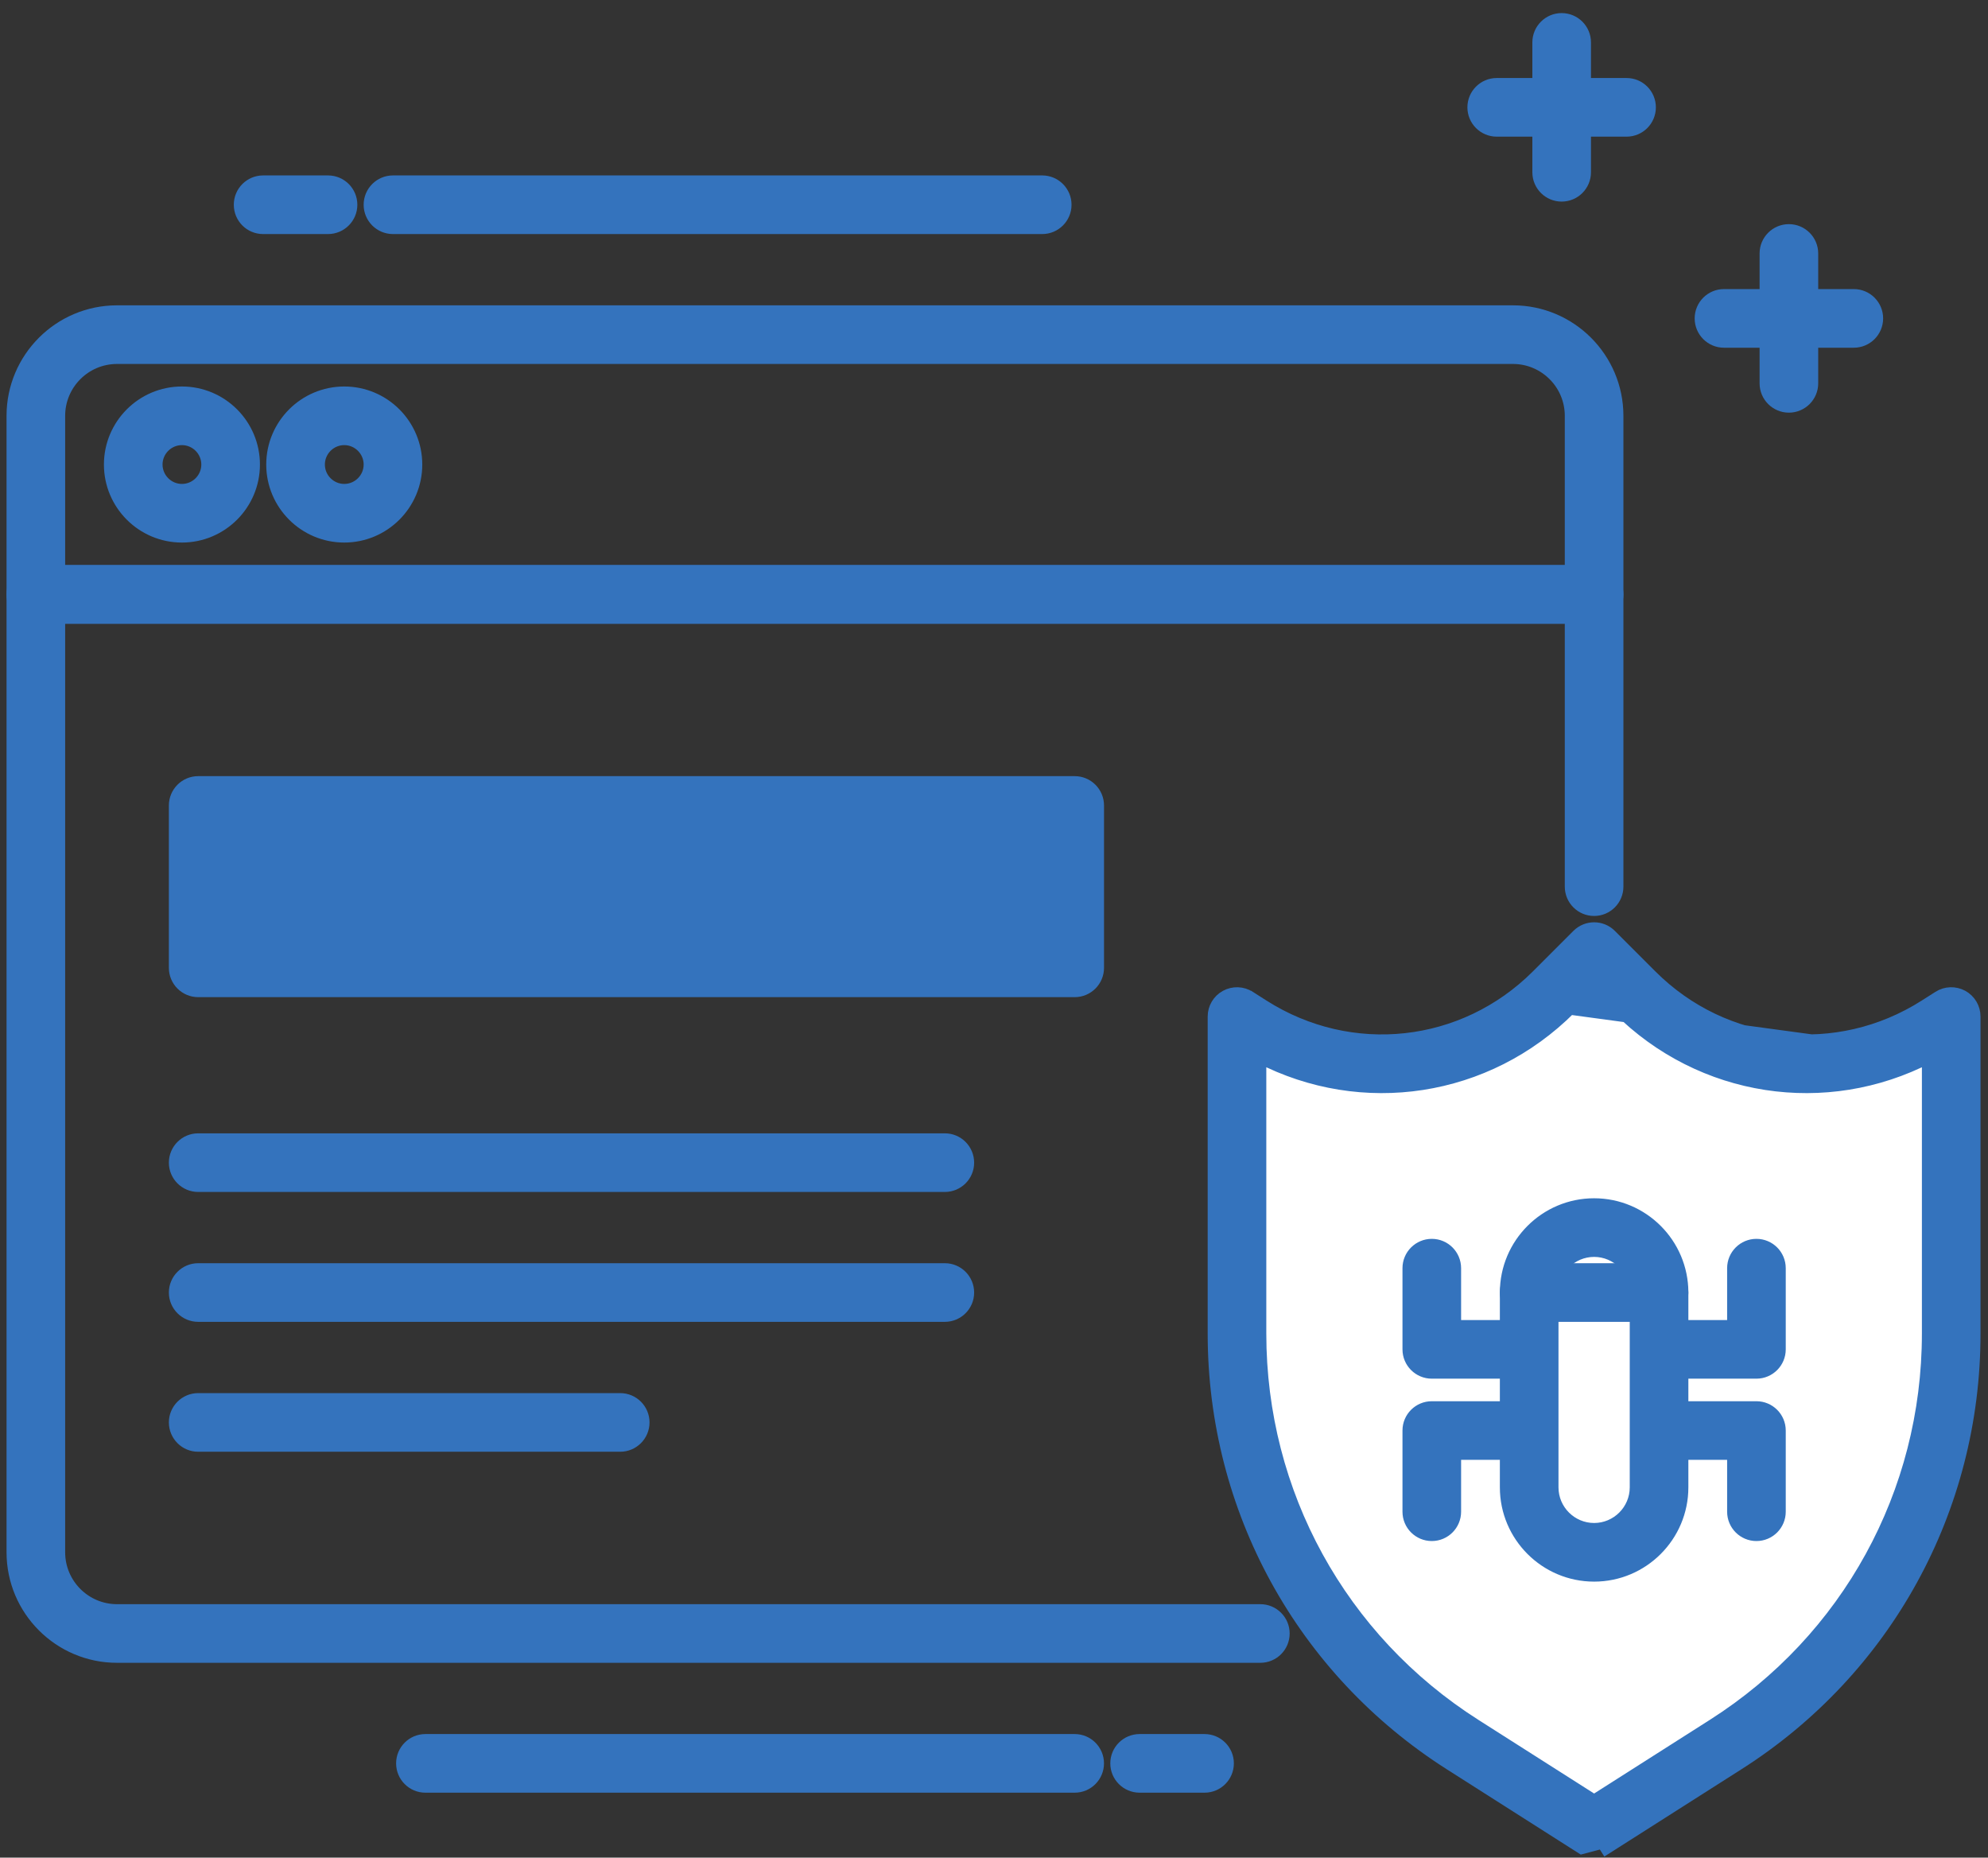<svg width="76" height="71" viewBox="0 0 76 71" fill="none" xmlns="http://www.w3.org/2000/svg">
<rect x="0" y="0" width="76" height="71" fill="#333333" stroke="none"/>
<path d="M1.371 23.589H60.942C61.423 23.589 61.812 23.199 61.812 22.719V15.893C61.812 13.702 60.03 11.92 57.839 11.92H4.473C2.282 11.92 0.5 13.702 0.5 15.893V22.719C0.5 23.199 0.89 23.589 1.371 23.589ZM60.071 15.893V21.848H2.241V15.893C2.241 14.662 3.242 13.661 4.473 13.661H57.839C59.07 13.661 60.071 14.662 60.071 15.893Z" fill="#3473BD" stroke="#3473BD" stroke-width="0.5"/>
<path d="M4.223 17.755C4.223 19.262 5.448 20.487 6.955 20.487C8.462 20.487 9.687 19.262 9.687 17.755C9.687 16.247 8.462 15.022 6.955 15.022C5.448 15.022 4.223 16.247 4.223 17.755ZM5.964 17.755C5.964 17.209 6.41 16.763 6.955 16.763C7.501 16.763 7.946 17.209 7.946 17.755C7.946 18.3 7.501 18.746 6.955 18.746C6.41 18.746 5.964 18.3 5.964 17.755ZM10.428 17.755C10.428 19.262 11.654 20.487 13.161 20.487C14.668 20.487 15.893 19.262 15.893 17.755C15.893 16.247 14.668 15.022 13.161 15.022C11.654 15.022 10.428 16.247 10.428 17.755ZM12.17 17.755C12.17 17.209 12.615 16.763 13.161 16.763C13.706 16.763 14.152 17.209 14.152 17.755C14.152 18.3 13.706 18.746 13.161 18.746C12.615 18.746 12.17 18.3 12.17 17.755ZM57.219 4.973H62.183C62.664 4.973 63.053 4.583 63.053 4.103C63.053 3.622 62.664 3.232 62.183 3.232H57.219C56.738 3.232 56.348 3.622 56.348 4.103C56.348 4.583 56.738 4.973 57.219 4.973Z" fill="#3473BD" stroke="#3473BD" stroke-width="0.5"/>
<path d="M58.831 6.585C58.831 7.065 59.221 7.455 59.701 7.455C60.182 7.455 60.572 7.065 60.572 6.585V1.621C60.572 1.14 60.182 0.75 59.701 0.75C59.221 0.75 58.831 1.14 58.831 1.621V6.585ZM65.906 13.04H70.871C71.351 13.04 71.741 12.65 71.741 12.17C71.741 11.689 71.351 11.299 70.871 11.299H65.906C65.426 11.299 65.036 11.689 65.036 12.17C65.036 12.65 65.426 13.04 65.906 13.04Z" fill="#3473BD" stroke="#3473BD" stroke-width="0.5"/>
<path d="M67.518 14.652C67.518 15.132 67.908 15.522 68.388 15.522C68.869 15.522 69.259 15.132 69.259 14.652V9.687C69.259 9.207 68.869 8.817 68.388 8.817C67.908 8.817 67.518 9.207 67.518 9.687V14.652ZM43.567 68.268H46.049C46.53 68.268 46.92 67.878 46.92 67.397C46.92 66.917 46.53 66.527 46.049 66.527H43.567C43.086 66.527 42.696 66.917 42.696 67.397C42.696 67.878 43.086 68.268 43.567 68.268ZM16.263 68.268H41.085C41.565 68.268 41.955 67.878 41.955 67.397C41.955 66.917 41.565 66.527 41.085 66.527H16.263C15.783 66.527 15.393 66.917 15.393 67.397C15.393 67.878 15.783 68.268 16.263 68.268ZM10.058 8.696H12.54C13.021 8.696 13.411 8.306 13.411 7.826C13.411 7.345 13.021 6.955 12.54 6.955H10.058C9.577 6.955 9.188 7.345 9.188 7.826C9.188 8.306 9.577 8.696 10.058 8.696ZM15.022 8.696H39.844C40.324 8.696 40.714 8.306 40.714 7.826C40.714 7.345 40.324 6.955 39.844 6.955H15.022C14.542 6.955 14.152 7.345 14.152 7.826C14.152 8.306 14.542 8.696 15.022 8.696Z" fill="#3473BD" stroke="#3473BD" stroke-width="0.5"/>
<path d="M66.106 66.89L66.106 66.89C71.548 63.426 74.844 57.423 74.844 50.973V38.853V38.397L74.459 38.642L73.933 38.977C70.351 41.256 65.667 40.742 62.665 37.74L61.119 36.194L60.942 36.017L60.765 36.194L59.219 37.74C56.216 40.741 51.533 41.256 47.95 38.977C47.95 38.977 47.95 38.977 47.95 38.977L47.424 38.642L47.04 38.397V38.853V50.973C47.04 57.423 50.335 63.426 55.778 66.89L55.778 66.89L60.808 70.09L60.942 70.176L61.076 70.09L66.106 66.89Z" fill="white" stroke="#3473BD" stroke-width="0.5"/>
<path d="M73.723 40.39V50.973C73.723 57.073 70.65 62.669 65.504 65.943L65.504 65.943L60.942 68.846L56.38 65.943L56.38 65.943C51.233 62.669 48.16 57.072 48.16 50.972V40.389C52.079 42.417 56.836 41.708 60.01 38.532L73.723 40.39ZM73.723 40.39C69.802 42.417 65.047 41.707 61.873 38.533L60.942 37.602L60.01 38.532L73.723 40.39ZM60.474 70.614L60.474 70.614L61.274 70.403L61.409 70.614L61.409 70.614C61.409 70.614 61.409 70.614 61.409 70.614L66.439 67.413C72.089 63.818 75.464 57.671 75.464 50.973V38.853C75.464 38.534 75.29 38.242 75.013 38.09L75.011 38.089C74.733 37.939 74.395 37.948 74.127 38.119L74.127 38.119L73.6 38.454C73.6 38.454 73.6 38.454 73.6 38.454C70.239 40.594 65.922 40.122 63.104 37.302L63.104 37.302L61.558 35.756C61.218 35.416 60.666 35.416 60.327 35.756L58.781 37.302C55.963 40.12 51.648 40.594 48.284 38.454C48.284 38.454 48.284 38.454 48.284 38.454L47.758 38.119L47.757 38.119C47.489 37.949 47.15 37.938 46.872 38.09C46.593 38.242 46.419 38.534 46.419 38.853V50.973C46.419 57.671 49.794 63.817 55.444 67.413L55.444 67.413L60.474 70.614Z" fill="#3473BD" stroke="#3473BD" stroke-width="0.5"/>
<path d="M4.473 63.304H48.182C48.663 63.304 49.053 62.914 49.053 62.433C49.053 61.953 48.663 61.563 48.182 61.563H4.473C3.242 61.563 2.241 60.561 2.241 59.33V23.589H60.071V33.888C60.071 34.371 60.462 34.759 60.942 34.759C61.423 34.759 61.812 34.369 61.812 33.888V22.719C61.812 22.238 61.423 21.848 60.942 21.848H1.371C0.89 21.848 0.5 22.238 0.5 22.719V59.33C0.5 61.521 2.282 63.304 4.473 63.304Z" fill="#3473BD" stroke="#3473BD" stroke-width="0.5"/>
<path d="M58.21 56.848C58.21 58.358 59.433 59.58 60.942 59.58C62.452 59.58 63.674 58.358 63.674 56.848V49.402C63.674 47.892 62.452 46.67 60.942 46.67C59.433 46.67 58.21 47.892 58.21 49.402V56.848Z" fill="white" stroke="#3473BD" stroke-width="0.5"/>
<path d="M57.589 56.848C57.589 58.696 59.093 60.201 60.942 60.201C62.792 60.201 64.295 58.696 64.295 56.848V49.402C64.295 47.553 62.792 46.049 60.942 46.049C59.093 46.049 57.589 47.553 57.589 49.402V56.848ZM59.33 49.402C59.33 48.514 60.054 47.79 60.942 47.79C61.83 47.79 62.554 48.514 62.554 49.402V56.848C62.554 57.736 61.83 58.46 60.942 58.46C60.054 58.46 59.33 57.736 59.33 56.848V49.402Z" fill="#3473BD" stroke="#3473BD" stroke-width="0.5"/>
<path d="M53.866 57.779C53.866 58.26 54.256 58.65 54.737 58.65C55.217 58.65 55.607 58.26 55.607 57.779V55.547H57.84C58.32 55.547 58.71 55.157 58.71 54.676C58.71 54.196 58.32 53.806 57.84 53.806H54.737C54.256 53.806 53.866 54.196 53.866 54.676V57.779ZM54.737 52.444H57.84C58.32 52.444 58.71 52.054 58.71 51.574C58.71 51.093 58.32 50.703 57.84 50.703H55.607V48.471C55.607 47.99 55.217 47.6 54.737 47.6C54.256 47.6 53.866 47.99 53.866 48.471V51.574C53.866 52.054 54.256 52.444 54.737 52.444ZM66.277 57.779C66.277 58.26 66.667 58.65 67.147 58.65C67.628 58.65 68.018 58.26 68.018 57.779V54.676C68.018 54.196 67.628 53.806 67.147 53.806H64.045C63.564 53.806 63.174 54.196 63.174 54.676C63.174 55.157 63.564 55.547 64.045 55.547H66.277V57.779ZM64.045 52.444H67.147C67.628 52.444 68.018 52.054 68.018 51.574V48.471C68.018 47.99 67.628 47.6 67.147 47.6C66.667 47.6 66.277 47.99 66.277 48.471V50.703H64.045C63.564 50.703 63.174 51.093 63.174 51.574C63.174 52.054 63.564 52.444 64.045 52.444ZM58.46 50.272H63.424C63.905 50.272 64.295 49.882 64.295 49.402C64.295 48.921 63.905 48.531 63.424 48.531H58.46C57.979 48.531 57.59 48.921 57.59 49.402C57.59 49.882 57.979 50.272 58.46 50.272ZM7.576 45.308H36.121C36.601 45.308 36.991 44.918 36.991 44.438C36.991 43.957 36.601 43.567 36.121 43.567H7.576C7.096 43.567 6.706 43.957 6.706 44.438C6.706 44.918 7.096 45.308 7.576 45.308ZM7.576 50.272H36.121C36.601 50.272 36.991 49.882 36.991 49.402C36.991 48.921 36.601 48.531 36.121 48.531H7.576C7.096 48.531 6.706 48.921 6.706 49.402C6.706 49.882 7.096 50.272 7.576 50.272ZM7.576 55.237H23.71C24.191 55.237 24.581 54.847 24.581 54.366C24.581 53.886 24.191 53.496 23.71 53.496H7.576C7.096 53.496 6.706 53.886 6.706 54.366C6.706 54.847 7.096 55.237 7.576 55.237Z" fill="#3473BD" stroke="#3473BD" stroke-width="0.5"/>
<path d="M41.335 30.786V30.536H41.085H7.576H7.326V30.786V36.991V37.241H7.576H41.085H41.335V36.991V30.786Z" fill="#3473BD" stroke="#3473BD" stroke-width="0.5"/>
<path d="M7.576 37.862H41.085C41.566 37.862 41.956 37.472 41.956 36.991V30.786C41.956 30.305 41.566 29.915 41.085 29.915H7.576C7.096 29.915 6.706 30.305 6.706 30.786V36.991C6.706 37.472 7.096 37.862 7.576 37.862ZM40.215 31.656V36.12H8.447V31.656H40.215Z" fill="#3473BD" stroke="#3473BD" stroke-width="0.5"/>
</svg>
